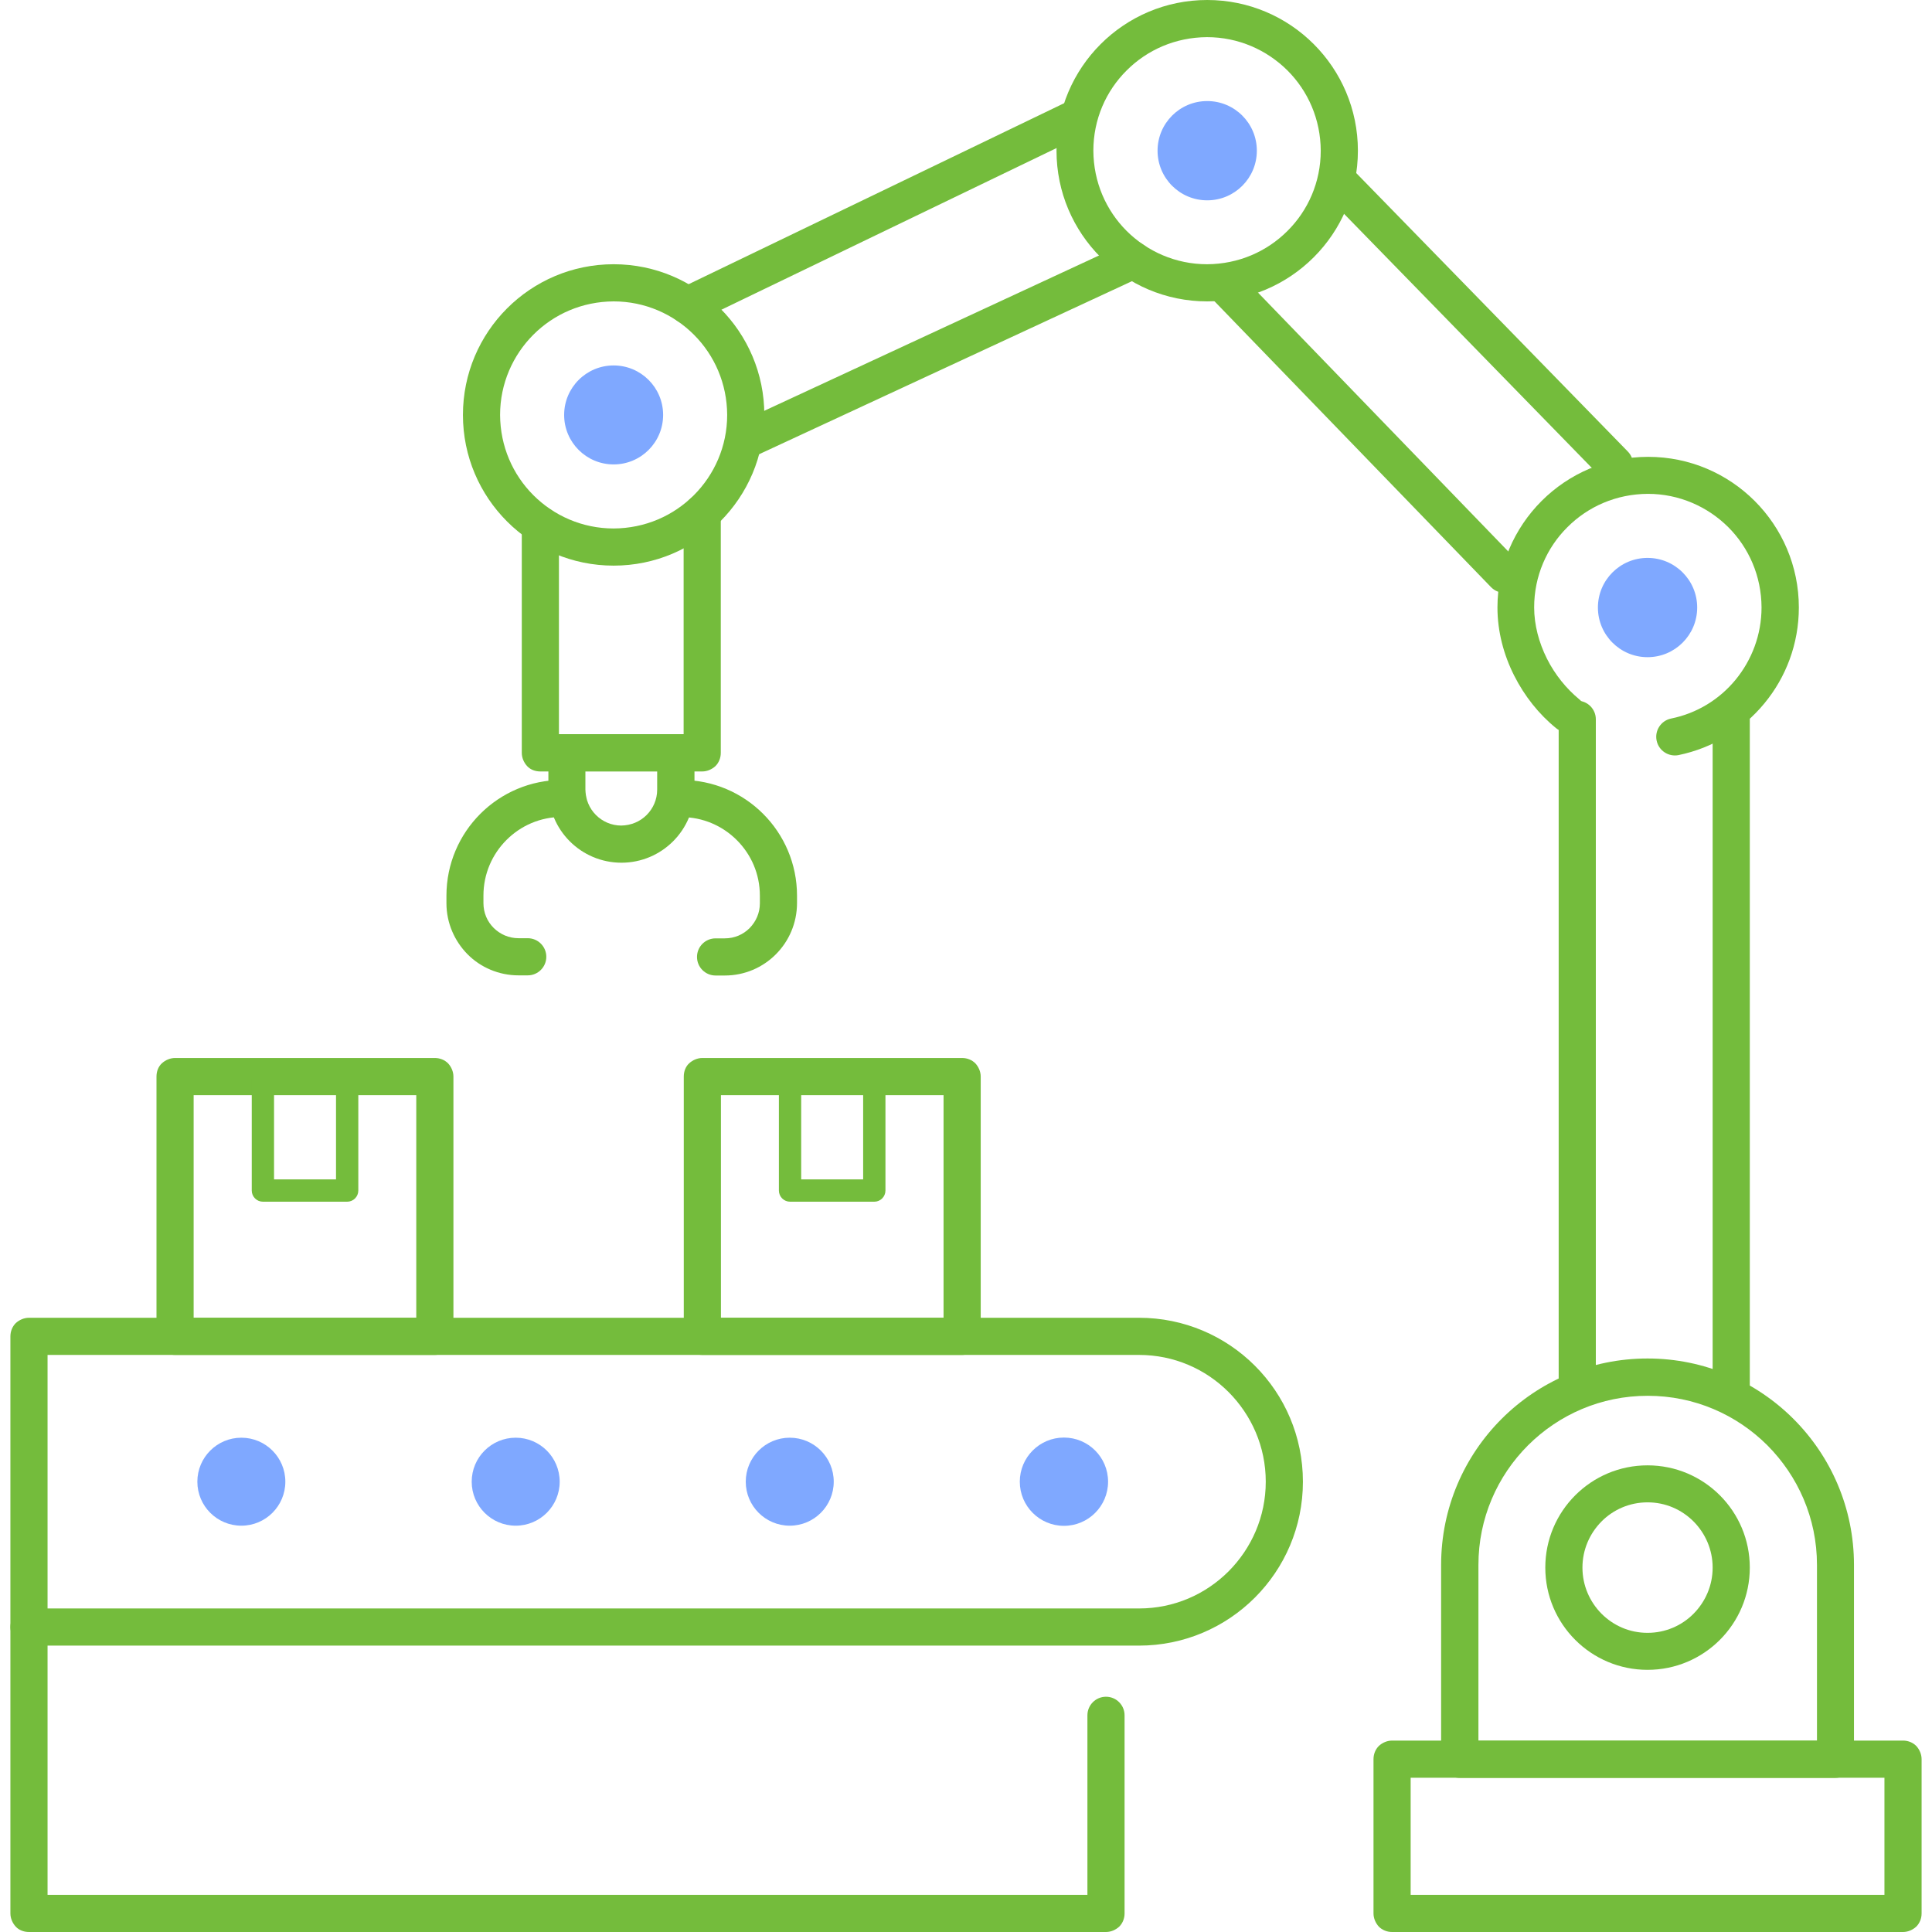 <?xml version="1.0" encoding="utf-8"?>
<!-- Generator: Adobe Illustrator 26.0.0, SVG Export Plug-In . SVG Version: 6.00 Build 0)  -->
<svg version="1.1" id="Layer_1" xmlns="http://www.w3.org/2000/svg" xmlns:xlink="http://www.w3.org/1999/xlink" x="0px" y="0px"
	 viewBox="0 0 130 130" style="enable-background:new 0 0 130 130;" xml:space="preserve">
<style type="text/css">
	.st0{fill:#7FA8FF;}
	.st1{fill:#74BC3C;}
</style>
<g>
	<path class="st0" d="M-515.26-152.06h-74.7c-0.69,0-1.25,0.56-1.25,1.25s0.56,1.25,1.25,1.25h74.7c0.69,0,1.25-0.56,1.25-1.25
		S-514.57-152.06-515.26-152.06"/>
	<path class="st0" d="M-515.26-142.6h-40.41c-0.66,0-1.27,0.48-1.33,1.14c-0.07,0.74,0.52,1.36,1.24,1.36h40.42
		c0.66,0,1.25-0.47,1.32-1.12C-513.93-141.97-514.52-142.6-515.26-142.6"/>
	<circle class="st0" cx="-495.17" cy="-100.42" r="2.71"/>
	<g>
		<path class="st1" d="M-581.71-101.67h-15.79v-68.36h80.99v68.36h-42.64c-0.69,0-1.25,0.56-1.25,1.25s0.56,1.25,1.25,1.25h43.89
			c0.33,0,0.65-0.13,0.89-0.37c0.23-0.24,0.36-0.55,0.36-0.88v-70.86c0-0.33-0.14-0.65-0.36-0.88c-0.23-0.24-0.55-0.37-0.89-0.37
			h-83.49c-0.33,0-0.65,0.14-0.89,0.37s-0.36,0.55-0.36,0.88v70.86c0,0.33,0.14,0.65,0.36,0.88s0.55,0.37,0.89,0.37h17.04
			c0.69,0,1.25-0.56,1.25-1.25S-581.02-101.67-581.71-101.67L-581.71-101.67z"/>
		<path class="st1" d="M-552.6-108.2h36.52c0.69,0,1.25-0.56,1.25-1.25s-0.56-1.25-1.25-1.25h-36.52c-0.69,0-1.25,0.56-1.25,1.25
			S-553.29-108.2-552.6-108.2"/>
		<path class="st1" d="M-598.75-108.2h10.38c0.69,0,1.25-0.56,1.25-1.25s-0.56-1.25-1.25-1.25h-10.38c-0.69,0-1.25,0.56-1.25,1.25
			S-599.44-108.2-598.75-108.2"/>
		<path class="st1" d="M-589.05-179.05h26.18c0.69,0,1.25-0.56,1.25-1.25s-0.56-1.25-1.25-1.25h-26.18c-0.69,0-1.25,0.56-1.25,1.25
			S-589.73-179.05-589.05-179.05"/>
		<path class="st1" d="M-596.04-181.55h-2.71c-0.69,0-1.25,0.56-1.25,1.25s0.56,1.25,1.25,1.25h2.71c0.69,0,1.25-0.56,1.25-1.25
			S-595.35-181.55-596.04-181.55"/>
		<path class="st1" d="M-506.46-101.67h-8.8c-0.69,0-1.25,0.56-1.25,1.25s0.56,1.25,1.25,1.25h8.8c0.69,0,1.25-0.56,1.25-1.25
			S-505.77-101.67-506.46-101.67"/>
		<path class="st1" d="M-515.26-154.38h22.43l20.33,30.13v22.59h-11.16c-0.69,0-1.25,0.56-1.25,1.25s0.56,1.25,1.25,1.25h12.41
			c0.33,0,0.65-0.13,0.89-0.37c0.23-0.24,0.36-0.55,0.36-0.88v-24.22c0-0.25-0.08-0.49-0.22-0.7l-20.91-30.99
			c-0.23-0.35-0.62-0.55-1.03-0.55h-23.09c-0.69,0-1.25,0.56-1.25,1.25C-516.51-154.94-515.95-154.38-515.26-154.38L-515.26-154.38z
			"/>
		<path class="st1" d="M-486.4-148.34h-20.06c-0.33,0-0.65,0.13-0.89,0.36s-0.36,0.55-0.36,0.89v20.19c0,0.33,0.14,0.65,0.36,0.88
			s0.55,0.37,0.89,0.37h32.65c0.69,0,1.25-0.56,1.25-1.25s-0.56-1.25-1.25-1.25h-31.4v-17.69h18.81c0.69,0,1.25-0.56,1.25-1.25
			S-485.71-148.34-486.4-148.34L-486.4-148.34z"/>
		<path class="st1" d="M-471.25-110.7h-6.99c-0.69,0-1.25,0.56-1.25,1.25s0.56,1.25,1.25,1.25h6.99c0.69,0,1.25-0.56,1.25-1.25
			C-470-110.14-470.56-110.7-471.25-110.7"/>
		<path class="st1" d="M-484.45-100.42h-1.25c0,2.62-1.06,4.98-2.78,6.69s-4.08,2.77-6.7,2.77s-4.98-1.06-6.7-2.77
			s-2.78-4.07-2.78-6.7c0-2.62,1.06-4.98,2.78-6.7c1.72-1.71,4.08-2.77,6.7-2.77s4.98,1.06,6.7,2.77s2.78,4.07,2.78,6.7
			L-484.45-100.42l1.25,0c0-6.61-5.36-11.97-11.97-11.97s-11.97,5.36-11.97,11.97c0,6.61,5.36,11.97,11.97,11.97
			s11.97-5.36,11.97-11.97L-484.45-100.42L-484.45-100.42z"/>
		<path class="st1" d="M-559.77-100.42h-1.25c0,2.62-1.06,4.98-2.78,6.69c-1.71,1.71-4.07,2.77-6.69,2.77s-4.98-1.06-6.7-2.77
			c-1.71-1.71-2.77-4.07-2.77-6.7c0-2.62,1.06-4.98,2.77-6.7c1.72-1.71,4.08-2.77,6.7-2.77s4.98,1.06,6.69,2.77
			c1.72,1.71,2.78,4.07,2.78,6.7L-559.77-100.42l1.25,0c0-6.61-5.36-11.97-11.97-11.97s-11.97,5.36-11.97,11.97
			c0,6.61,5.36,11.97,11.97,11.97c6.61,0,11.97-5.36,11.97-11.97L-559.77-100.42L-559.77-100.42z"/>
	</g>
	<circle class="st0" cx="-570.48" cy="-100.42" r="2.71"/>
</g>
<g>
	<g>
		<path class="st1" d="M-492.25-386.37c-0.7,0-1.26,0.57-1.26,1.26v6.83h-6.83c-0.7,0-1.26,0.57-1.26,1.26s0.57,1.26,1.26,1.26h6.83
			v6.83c0,0.7,0.57,1.26,1.26,1.26s1.26-0.57,1.26-1.26v-6.83h6.83c0.7,0,1.26-0.57,1.26-1.26s-0.57-1.26-1.26-1.26h-6.83v-6.83
			C-490.98-385.8-491.55-386.37-492.25-386.37z"/>
		<path class="st1" d="M-479.39-358.86c5.68-4.03,9.39-10.65,9.39-18.15c0-12.29-9.96-22.25-22.25-22.25
			c-5.07,0-9.77,1.7-13.51,4.57c-0.56,0.42-0.66,1.22-0.24,1.77c0.42,0.56,1.22,0.66,1.77,0.24c3.32-2.54,7.47-4.05,11.97-4.05
			c5.45,0,10.37,2.21,13.94,5.78c3.57,3.57,5.78,8.49,5.78,13.94c0,5.45-2.21,10.37-5.78,13.94c-3.57,3.57-8.49,5.78-13.94,5.78
			c-5.45,0-10.37-2.21-13.94-5.78c-3.57-3.57-5.78-8.49-5.78-13.94c0-2.88,0.62-5.61,1.72-8.08c0.29-0.64,0-1.39-0.63-1.67
			c-0.64-0.29-1.39,0-1.67,0.63c-1.25,2.78-1.95,5.87-1.95,9.12c0,0.29,0.01,0.57,0.02,0.85c-5.14,1.73-9.36,4.67-12.3,7.18
			c-1.65,1.41-2.9,2.68-3.69,3.54c-1.15-1.25-3.28-3.37-6.19-5.51c-2.25-1.65-4.97-3.31-8.07-4.56c-3.11-1.25-6.6-2.09-10.37-2.09
			c-0.71,0-1.42,0.03-2.15,0.09c-3.84,0.33-7.22,1.36-10.14,2.84c-2.92,1.48-5.4,3.42-7.46,5.55c-0.49,0.5-0.47,1.3,0.03,1.79
			c0.5,0.49,1.31,0.47,1.79-0.03c1.89-1.96,4.14-3.71,6.78-5.05c2.65-1.34,5.69-2.27,9.21-2.57c0.65-0.06,1.29-0.08,1.93-0.08
			c3.39,0,6.57,0.76,9.43,1.91c4.29,1.73,7.87,4.35,10.36,6.54c1.24,1.09,2.22,2.08,2.88,2.79c0.33,0.35,0.58,0.64,0.74,0.83
			c0.08,0.1,0.15,0.17,0.18,0.22l0.05,0.05l0.01,0.01l0,0c0.24,0.3,0.6,0.48,0.99,0.48c0.38,0,0.74-0.17,0.99-0.47l0,0
			c0.02-0.02,1.62-2.01,4.41-4.38c2.67-2.26,6.41-4.85,10.85-6.44c1.66,10.64,10.87,18.79,21.98,18.79c3.87,0,7.52-0.99,10.69-2.73
			c1.01,2.38,1.6,4.54,1.85,6.02c0.46,2.72,0.66,5.19,0.66,7.45c0,3.59-0.52,6.64-1.41,9.33c-1.33,4.03-3.47,7.27-5.98,10.28
			c-2.51,3-5.39,5.75-8.1,8.76c-2.23,2.47-5.74,6.01-9.74,9.92c-3.92,3.82-8.31,8.01-12.46,11.92c-1.68,0.32-3.19,0.61-4.39,0.82
			c-0.75,0.14-1.38,0.25-1.85,0.33c-0.24,0.04-0.43,0.07-0.58,0.09c-0.15,0.02-0.25,0.04-0.26,0.04c-0.05,0.01-0.1,0.01-0.17,0.01
			c-0.32,0-0.86-0.05-1.58-0.16c-2.18-0.33-5.95-1.14-11.73-2.15c-2-0.35-3.56-0.69-4.75-1.03c-0.89-0.25-1.57-0.52-2.06-0.77
			c-0.37-0.19-0.64-0.37-0.82-0.55c-0.28-0.26-0.41-0.48-0.52-0.79c-0.11-0.31-0.16-0.74-0.16-1.32c0-0.57,0.13-1.02,0.32-1.41
			c0.29-0.58,0.79-1.02,1.33-1.33c0.27-0.15,0.54-0.26,0.78-0.33c0.24-0.07,0.46-0.1,0.57-0.1c0.09,0,0.28,0.01,0.54,0.05
			c0.45,0.05,1.1,0.15,1.93,0.28c2.48,0.37,6.56,0.93,12.43,1.03l0,0c0.08,0,0.16,0,0.24,0c1.28,0,2.41-0.18,3.37-0.53
			c1.45-0.51,2.55-1.43,3.22-2.54c0.67-1.11,0.93-2.36,0.93-3.57c0-1.36-0.32-2.7-0.82-3.88c-0.51-1.18-1.19-2.22-2.05-2.95
			c-0.84-0.7-1.97-1.29-3.36-1.86c-2.08-0.83-4.76-1.56-7.77-2.08c-3.01-0.53-6.34-0.85-9.73-0.85c-0.91,0-1.82,0.03-2.73,0.07
			c-2.51,0.14-5.9,0.61-9.62,1.24c-3.46,0.59-7.2,1.32-10.7,2.04c-3.08-3.11-6.74-6.57-9.66-11.09c-3.01-4.67-5.26-10.43-5.27-18.21
			c0-1.94,0.14-4,0.45-6.2c0.15-1.08,0.5-2.52,1.06-4.15c0.57-1.63,1.36-3.45,2.39-5.3c0.34-0.61,0.13-1.38-0.49-1.72
			c-0.61-0.34-1.38-0.13-1.72,0.49c-1.11,1.98-1.96,3.94-2.57,5.7c-0.61,1.77-1,3.35-1.18,4.63c-0.32,2.31-0.47,4.49-0.47,6.55
			c-0.01,8.28,2.44,14.6,5.68,19.58c2.74,4.23,6.02,7.52,8.83,10.33c-4.52,0.96-8.36,1.84-10.24,2.28v-2c0-0.33-0.14-0.66-0.37-0.9
			c-0.23-0.24-0.56-0.37-0.9-0.37h-17.54c-0.33,0-0.66,0.14-0.9,0.37s-0.37,0.56-0.37,0.9v35.3c0,0.33,0.14,0.66,0.37,0.9
			c0.23,0.24,0.56,0.37,0.9,0.37h17.53c0.33,0,0.66-0.14,0.9-0.37c0.24-0.23,0.37-0.56,0.37-0.9v-2.11c6.58,1.93,15,4.6,22.99,6.84
			c4.27,1.2,8.42,2.28,12.12,3.07c3.7,0.78,6.95,1.27,9.48,1.28c0.85,0,1.62-0.06,2.33-0.19c0.8-0.15,1.84-0.41,3.07-0.75
			c4.31-1.2,11.08-3.44,17.64-5.63c3.28-1.09,6.5-2.16,9.32-3.09c2.82-0.92,5.25-1.68,6.9-2.13c3.42-0.95,6.26-2.19,8.32-3.72
			c1.03-0.77,1.87-1.61,2.47-2.56c0.6-0.95,0.95-2.01,0.95-3.12c0-0.74-0.16-1.48-0.46-2.21c-0.32-0.76-0.7-1.43-1.15-1.99
			c-0.68-0.84-1.53-1.45-2.45-1.8c-0.93-0.36-1.9-0.48-2.9-0.48c-1.34,0-2.73,0.22-4.21,0.48c-1.11,0.2-3.34,0.63-6.09,1.16
			c-3.13,0.61-6.93,1.35-10.51,2.04c3.26-3.09,6.57-6.26,9.6-9.22c4.02-3.93,7.55-7.48,9.85-10.04c3.5-3.89,7.51-7.51,10.68-12.12
			c1.59-2.31,2.96-4.87,3.93-7.82c0.97-2.95,1.53-6.28,1.53-10.12c0-2.41-0.22-5.02-0.7-7.87
			C-477.52-353.69-478.21-356.15-479.39-358.86z M-597.47-313.85h15v32.77h-15V-313.85z M-495.06-295.43
			c1.44-0.26,2.72-0.45,3.77-0.44c0.53,0,1,0.05,1.41,0.14c0.62,0.14,1.1,0.37,1.54,0.75c0.44,0.38,0.85,0.95,1.22,1.83
			c0.18,0.44,0.26,0.84,0.26,1.23c0,0.58-0.17,1.14-0.56,1.76c-0.58,0.92-1.68,1.91-3.27,2.81c-1.59,0.9-3.64,1.72-6.05,2.38
			c-1.98,0.55-4.89,1.47-8.26,2.57c-5.04,1.65-11.09,3.7-16.43,5.43c-2.67,0.87-5.16,1.66-7.25,2.28c-2.08,0.62-3.79,1.08-4.81,1.27
			c-0.5,0.09-1.13,0.15-1.86,0.14c-2.22,0.01-5.35-0.46-8.96-1.22c-5.42-1.15-11.94-2.97-18.37-4.88
			c-6.18-1.83-12.27-3.73-17.26-5.18v-25.95c1.93-0.45,7.81-1.81,14.34-3.15c3.54-0.72,7.26-1.44,10.66-2.01
			c3.39-0.57,6.47-0.98,8.65-1.1c0.86-0.05,1.73-0.07,2.59-0.07c4.29,0,8.55,0.55,12.03,1.37c1.74,0.41,3.28,0.89,4.52,1.38
			c1.24,0.49,2.18,1.02,2.67,1.44c0.46,0.37,0.99,1.12,1.36,2.01c0.38,0.9,0.62,1.93,0.62,2.89c0,0.57-0.08,1.11-0.25,1.59
			c-0.26,0.72-0.67,1.29-1.38,1.74c-0.71,0.45-1.78,0.77-3.36,0.78c-0.07,0-0.13,0-0.2,0l0,0c-4.37-0.08-7.69-0.4-10.1-0.72
			c-1.2-0.16-2.19-0.31-2.96-0.42c-0.39-0.06-0.73-0.11-1.04-0.14c-0.3-0.04-0.57-0.06-0.83-0.06c-0.55,0-1.12,0.12-1.71,0.34
			c-0.88,0.33-1.81,0.9-2.55,1.79c-0.37,0.45-0.69,0.97-0.92,1.57c-0.23,0.6-0.35,1.27-0.35,1.99c0,0.85,0.08,1.68,0.43,2.49
			c0.26,0.6,0.67,1.16,1.21,1.61c0.81,0.68,1.87,1.17,3.28,1.61c1.41,0.44,3.19,0.82,5.49,1.23c3.83,0.67,6.76,1.25,8.98,1.67
			c1.11,0.21,2.03,0.37,2.81,0.49c0.78,0.12,1.41,0.19,1.96,0.19c0.12,0,0.23-0.01,0.35-0.01l0,0c0.18-0.02,0.36-0.04,0.64-0.08
			c0.99-0.15,2.94-0.52,5.42-0.99c3.71-0.7,8.58-1.65,12.9-2.49S-496.58-295.16-495.06-295.43z"/>
	</g>
	<path class="st0" d="M-563.52-333.69h12.25c0.42,0,0.82-0.22,1.06-0.57l4.12-6.31l4.67,7.05c0.24,0.36,0.64,0.57,1.07,0.57
		c0.43-0.01,0.83-0.23,1.06-0.6l8-12.94l10.97,18.54c0.22,0.38,0.63,0.62,1.07,0.62c0.44,0.01,0.85-0.22,1.09-0.59l6.6-10.54h14.36
		c0.7,0,1.26-0.57,1.26-1.26s-0.57-1.26-1.26-1.26h-15.06c-0.44,0-0.84,0.22-1.07,0.59l-5.87,9.37l-10.97-18.56
		c-0.23-0.38-0.63-0.62-1.08-0.62s-0.85,0.22-1.09,0.6l-8.06,13.05l-4.64-7.01c-0.24-0.35-0.63-0.57-1.06-0.57
		c-0.42,0-0.82,0.22-1.06,0.57l-4.8,7.35h-11.57c-0.7,0-1.26,0.57-1.26,1.26C-564.78-334.25-564.22-333.69-563.52-333.69
		L-563.52-333.69z"/>
</g>
<g>
	<g>
		<ellipse class="st0" cx="-369.53" cy="-366.75" rx="2.64" ry="2.59"/>
		<path class="st0" d="M-357.28-328.18v21.6c0,0.69,0.56,1.25,1.25,1.25c0.69,0,1.25-0.56,1.25-1.25v-21.6
			c0-0.69-0.56-1.25-1.25-1.25C-356.72-329.43-357.28-328.87-357.28-328.18"/>
		<path class="st0" d="M-345.04-318.63h-21.98c-0.69,0-1.25,0.56-1.25,1.25c0,0.69,0.56,1.25,1.25,1.25h21.98
			c0.69,0,1.25-0.56,1.25-1.25C-343.79-318.07-344.35-318.63-345.04-318.63"/>
		<path class="st0" d="M-331.99-367.99h-26.9c-0.69,0-1.25,0.56-1.25,1.25s0.56,1.25,1.25,1.25h26.9c0.69,0,1.25-0.56,1.25-1.25
			C-330.74-367.44-331.3-367.99-331.99-367.99"/>
	</g>
	<g>
		<path class="st1" d="M-332.08-377.01v-1.25h-47.91c-1.04,0-1.96-0.42-2.64-1.09s-1.09-1.61-1.09-2.64v-11.76
			c0-1.04,0.41-1.96,1.09-2.64c0.68-0.68,1.61-1.09,2.64-1.09h47.91c1.04,0,1.96,0.41,2.64,1.09c0.68,0.68,1.09,1.61,1.09,2.64V-382
			c0,1.04-0.41,1.96-1.09,2.64c-0.68,0.68-1.61,1.09-2.64,1.09V-377.01v1.25c3.44,0,6.24-2.79,6.24-6.24v-11.76
			c0-3.44-2.79-6.24-6.24-6.24l0,0h-47.91c-3.44,0-6.24,2.79-6.24,6.24V-382c0,3.44,2.79,6.24,6.24,6.24h47.91V-377.01z"/>
		<path class="st1" d="M-315.13-314.63v-28.53c0-1.36-0.42-2.68-1.21-3.79l-14.39-20.19v-9.86c0-0.33-0.14-0.65-0.36-0.88
			c-0.23-0.23-0.55-0.36-0.88-0.36h-24.05h-24.05c-0.33,0-0.65,0.13-0.88,0.36c-0.23,0.23-0.36,0.55-0.36,0.88v9.86l-14.39,20.19
			c-0.79,1.11-1.21,2.43-1.21,3.79v53.19c0,3.02,1.25,5.76,3.25,7.73c2,1.97,4.78,3.19,7.83,3.19h29.82h14.91
			c0.69,0,1.25-0.56,1.25-1.25s-0.56-1.25-1.25-1.25h-14.91h-29.82c-2.38,0-4.53-0.94-6.08-2.47s-2.51-3.62-2.51-5.95v-53.18
			c0-0.84,0.26-1.65,0.75-2.34l14.62-20.51c0.15-0.21,0.23-0.46,0.23-0.72v-9.02h22.8h22.8v9.01c0,0.26,0.08,0.51,0.23,0.72
			l14.62,20.51c0.49,0.69,0.75,1.51,0.75,2.34v28.53c0,0.69,0.56,1.25,1.25,1.25C-315.68-313.38-315.13-313.94-315.13-314.63
			L-315.13-314.63z"/>
		<path class="st1" d="M-395.69-338.41h79.32c0.69,0,1.25-0.56,1.25-1.25s-0.56-1.25-1.25-1.25h-79.32c-0.69,0-1.25,0.56-1.25,1.25
			C-396.94-338.97-396.38-338.41-395.69-338.41"/>
		<path class="st1" d="M-395.69-295.07h54.97c0.69,0,1.25-0.56,1.25-1.25s-0.56-1.25-1.25-1.25h-54.97c-0.69,0-1.25,0.56-1.25,1.25
			S-396.38-295.07-395.69-295.07"/>
		<path class="st1" d="M-282.85-293.15l-0.64-1.07l-32.4,19.35c-2.68,1.6-5.65,2.36-8.58,2.37c-2.79,0-5.56-0.69-8-2.02
			c-2.45-1.32-4.58-3.27-6.14-5.78l-0.01-0.01l0,0l0.01,0.01c-1.63-2.63-2.4-5.53-2.4-8.4c0-5.47,2.81-10.81,7.93-13.87l16.27-9.72
			l16.12-9.63c2.68-1.6,5.65-2.37,8.58-2.37c2.79,0,5.56,0.69,8,2.02c2.45,1.32,4.58,3.27,6.14,5.78l0.07,0.09l0,0l1-0.75
			l-1.06,0.65c1.63,2.63,2.4,5.53,2.4,8.4c0,5.47-2.81,10.81-7.93,13.87L-282.85-293.15l0.64,1.07c5.88-3.51,9.15-9.69,9.15-16.01
			c0-3.31-0.9-6.68-2.77-9.71l-0.07-0.09l0,0l-1,0.75l1.06-0.65c-1.79-2.89-4.26-5.14-7.07-6.67c-2.81-1.52-5.98-2.32-9.19-2.32
			c-3.36,0-6.77,0.88-9.86,2.72l-16.12,9.63l-16.27,9.72c-5.88,3.51-9.15,9.69-9.15,16.01c0,3.31,0.9,6.68,2.77,9.71l0.01,0.01l0,0
			l-0.01-0.01c1.79,2.89,4.26,5.14,7.07,6.67c2.81,1.52,5.98,2.32,9.19,2.32c3.36,0,6.77-0.88,9.86-2.72l32.4-19.35L-282.85-293.15z
			"/>
		<path class="st1" d="M-317.74-312.84l17.97,30.15c0.35,0.59,1.12,0.78,1.71,0.43c0.59-0.36,0.78-1.12,0.43-1.71l-17.97-30.15
			c-0.35-0.59-1.12-0.78-1.71-0.43C-317.9-314.19-318.09-313.43-317.74-312.84"/>
	</g>
</g>
<g>
	<path class="st1" d="M-291.32-138.93v46.09h-87.36v-46.09c0-0.66-0.53-1.19-1.19-1.19c-0.66,0-1.19,0.53-1.19,1.19v47.28
		c0,0.31,0.13,0.62,0.35,0.84c0.22,0.22,0.53,0.35,0.84,0.35h89.74c0.31,0,0.62-0.13,0.84-0.35c0.22-0.22,0.35-0.53,0.35-0.84
		v-47.28c0-0.66-0.53-1.19-1.19-1.19S-291.32-139.58-291.32-138.93L-291.32-138.93z"/>
	<path class="st1" d="M-378.68-178.98v-5.32h87.36v5.5c0,0.66,0.53,1.19,1.19,1.19s1.19-0.53,1.19-1.19v-6.69
		c0-0.31-0.13-0.62-0.35-0.84c-0.22-0.22-0.53-0.35-0.84-0.35h-89.74c-0.31,0-0.62,0.13-0.84,0.35c-0.22,0.22-0.35,0.53-0.35,0.84
		v6.51c0,0.66,0.53,1.19,1.19,1.19C-379.21-177.79-378.68-178.32-378.68-178.98L-378.68-178.98z"/>
	<path class="st1" d="M-284.33-84.51v-1.19h-100.15v-4.76h98.96v5.95H-284.33v-1.19V-84.51h1.19v-7.14c0-0.31-0.13-0.62-0.35-0.84
		c-0.22-0.22-0.53-0.35-0.84-0.35h-101.33c-0.31,0-0.62,0.13-0.84,0.35c-0.22,0.22-0.35,0.53-0.35,0.84v7.14
		c0,0.31,0.13,0.62,0.35,0.84c0.22,0.22,0.53,0.35,0.84,0.35h101.33c0.31,0,0.62-0.13,0.84-0.35c0.22-0.22,0.35-0.53,0.35-0.84
		H-284.33z"/>
	<path class="st1" d="M-378.8-177.08h88.04c0.66,0,1.19-0.53,1.19-1.19c0-0.66-0.53-1.19-1.19-1.19h-88.04
		c-0.66,0-1.19,0.53-1.19,1.19C-379.99-177.61-379.45-177.08-378.8-177.08"/>
	<path class="st1" d="M-344.84-178.35l-1.61,23.25c-0.31,4.47-4.03,7.94-8.5,7.94h-0.89c-2.4,0-4.52-0.97-6.06-2.53
		c-1.54-1.55-2.47-3.68-2.47-5.98c0-0.5,0.04-1.02,0.14-1.54l3.64-20.14c0.12-0.65-0.31-1.26-0.96-1.38
		c-0.65-0.12-1.26,0.31-1.38,0.96l-4.26,23.59c-0.73,4.06-4.26,7.01-8.39,7.01l0,0c-2.42,0-4.54-0.98-6.08-2.54
		c-1.53-1.56-2.46-3.69-2.46-5.97c0-0.69,0.09-1.4,0.27-2.12l5.13-20.18c0.16-0.64-0.22-1.28-0.86-1.45
		c-0.64-0.16-1.28,0.22-1.45,0.86l-5.13,20.18c-0.23,0.91-0.34,1.82-0.34,2.7c0,2.92,1.18,5.64,3.14,7.63
		c1.95,1.99,4.69,3.25,7.77,3.25l0,0c5.27,0,9.79-3.77,10.73-8.96l4.26-23.59c0.12-0.65-0.31-1.26-0.96-1.38
		c-0.65-0.12-1.26,0.31-1.38,0.96l-3.64,20.14c-0.12,0.66-0.18,1.31-0.18,1.96c0,2.95,1.2,5.67,3.16,7.65
		c1.95,1.98,4.7,3.24,7.75,3.23h0.89c5.73,0,10.48-4.44,10.88-10.15l1.61-23.25c0.05-0.66-0.45-1.22-1.1-1.27
		C-344.22-179.49-344.79-179-344.84-178.35L-344.84-178.35z"/>
	<path class="st1" d="M-327.43-178.18l1.61,23.25c0.39,5.71,5.15,10.15,10.88,10.15h0.89c3.06,0,5.79-1.25,7.75-3.23
		c1.96-1.98,3.16-4.7,3.16-7.65c0-0.65-0.06-1.3-0.18-1.96l-3.64-20.14c-0.12-0.65-0.74-1.07-1.38-0.96
		c-0.65,0.12-1.07,0.74-0.96,1.38l4.26,23.59c0.94,5.19,5.46,8.96,10.73,8.96l0,0c3.08,0,5.82-1.26,7.77-3.25
		c1.95-1.99,3.14-4.71,3.14-7.63c0-0.89-0.11-1.8-0.34-2.7l-5.13-20.18c-0.16-0.64-0.81-1.02-1.45-0.86
		c-0.64,0.16-1.02,0.81-0.86,1.45l5.13,20.18c0.18,0.72,0.27,1.43,0.27,2.12c0,2.28-0.93,4.41-2.46,5.97
		c-1.54,1.56-3.65,2.54-6.08,2.54l0,0c-4.12,0-7.66-2.95-8.39-7.01l-4.26-23.59c-0.12-0.65-0.74-1.07-1.38-0.96
		c-0.65,0.12-1.07,0.74-0.96,1.38l3.64,20.14c0.1,0.52,0.14,1.03,0.14,1.54c0,2.3-0.93,4.42-2.47,5.98
		c-1.54,1.55-3.66,2.53-6.06,2.53h-0.89c-4.48,0-8.2-3.47-8.5-7.94l-1.61-23.25c-0.05-0.66-0.61-1.15-1.27-1.1
		C-326.97-179.4-327.47-178.84-327.43-178.18L-327.43-178.18z"/>
	<path class="st1" d="M-344.88-177.71l-1.38,20.9c-0.02,0.25-0.02,0.51-0.02,0.76c0,3.09,1.25,5.91,3.29,7.95s4.86,3.32,8,3.32l0,0
		c3.12,0,5.96-1.27,7.99-3.31c2.03-2.04,3.29-4.87,3.29-7.96c0-0.17,0-0.34-0.01-0.52l-0.95-21.11c-0.03-0.66-0.58-1.16-1.24-1.13
		c-0.66,0.03-1.16,0.58-1.13,1.24l0.95,21.11c0,0.14,0.01,0.28,0.01,0.41c0,2.45-0.99,4.66-2.6,6.28c-1.61,1.62-3.83,2.61-6.31,2.61
		l0,0c-2.48,0-4.7-1-6.31-2.62c-1.61-1.62-2.6-3.84-2.6-6.27c0-0.2,0-0.4,0.02-0.6l1.38-20.9c0.04-0.66-0.45-1.22-1.11-1.26
		C-344.27-178.86-344.84-178.37-344.88-177.71L-344.88-177.71z"/>
	<path class="st0" d="M-330.45-110.56v-1.19h-36.99v-20.28h35.8v21.47H-330.45v-1.19V-110.56h1.19v-22.66
		c0-0.31-0.13-0.62-0.35-0.84c-0.22-0.22-0.53-0.35-0.84-0.35h-38.18c-0.31,0-0.62,0.13-0.84,0.35c-0.22,0.22-0.35,0.53-0.35,0.84
		v22.66c0,0.31,0.13,0.62,0.35,0.84c0.22,0.22,0.53,0.35,0.84,0.35h38.18c0.31,0,0.62-0.13,0.84-0.35c0.22-0.22,0.35-0.53,0.35-0.84
		H-330.45z"/>
	<path class="st1" d="M-299.05-91.65v-1.19h-20.04v-39.19h18.85v40.38H-299.05v-1.19V-91.65h1.19v-41.57c0-0.31-0.13-0.62-0.35-0.84
		c-0.22-0.22-0.53-0.35-0.84-0.35h-21.23c-0.31,0-0.62,0.13-0.84,0.35c-0.22,0.22-0.35,0.53-0.35,0.84v41.57
		c0,0.31,0.13,0.62,0.35,0.84c0.22,0.22,0.53,0.35,0.84,0.35h21.23c0.31,0,0.62-0.13,0.84-0.35c0.22-0.22,0.35-0.53,0.35-0.84
		H-299.05z"/>
</g>
<g>
	<g>
		<path class="st1" d="M29.26,89.92v-1.25H13.03V73.69h14.98v16.23H29.26v-1.25V89.92h1.25V72.44c0-0.33-0.14-0.65-0.36-0.89
			c-0.23-0.23-0.55-0.36-0.89-0.36H11.78c-0.33,0-0.65,0.14-0.89,0.36s-0.36,0.55-0.36,0.89v17.48c0,0.33,0.14,0.65,0.36,0.89
			c0.23,0.23,0.55,0.36,0.89,0.36h17.48c0.33,0,0.65-0.14,0.89-0.36c0.23-0.23,0.36-0.55,0.36-0.89H29.26z"/>
	</g>
	<g>
		<path class="st1" d="M58.83,80.11v-0.75h-4.92V73.3h4.17v6.81L58.83,80.11v-0.75V80.11h0.75v-7.56c0-0.2-0.08-0.39-0.22-0.53
			c-0.14-0.14-0.33-0.22-0.53-0.22h-5.67c-0.2,0-0.39,0.08-0.53,0.22c-0.14,0.14-0.22,0.33-0.22,0.53v7.56
			c0,0.2,0.08,0.39,0.22,0.53c0.14,0.14,0.33,0.22,0.53,0.22h5.67c0.2,0,0.39-0.08,0.53-0.22c0.14-0.14,0.22-0.33,0.22-0.53
			L58.83,80.11L58.83,80.11z"/>
		<path class="st1" d="M23.36,80.11v-0.75h-4.92V73.3h4.17v6.81L23.36,80.11v-0.75V80.11h0.75v-7.56c0-0.2-0.08-0.39-0.22-0.53
			c-0.14-0.14-0.33-0.22-0.53-0.22h-5.67c-0.2,0-0.39,0.08-0.53,0.22c-0.14,0.14-0.22,0.33-0.22,0.53v7.56
			c0,0.2,0.08,0.39,0.22,0.53c0.14,0.14,0.33,0.22,0.53,0.22h5.67c0.2,0,0.39-0.08,0.53-0.22c0.14-0.14,0.22-0.33,0.22-0.53
			L23.36,80.11L23.36,80.11z"/>
	</g>
	<circle class="st0" cx="16.24" cy="99.7" r="2.96"/>
	<circle class="st0" cx="34.7" cy="99.7" r="2.96"/>
	<circle class="st0" cx="53.14" cy="99.7" r="2.96"/>
	<circle class="st0" cx="71.59" cy="99.7" r="2.97"/>
	<circle class="st0" cx="110.86" cy="40.88" r="3.34"/>
	<circle class="st0" cx="81.23" cy="10.14" r="3.34"/>
	<circle class="st0" cx="41.29" cy="27.92" r="3.33"/>
	<g>
		<path class="st1" d="M76.64,109.48v-1.25H3.2V91.17h73.44c2.36,0,4.48,0.95,6.03,2.5c1.54,1.55,2.5,3.67,2.5,6.03l0,0
			c0,2.36-0.96,4.48-2.5,6.03c-1.55,1.55-3.67,2.5-6.03,2.5V109.48v1.25c6.09,0,11.03-4.94,11.03-11.03l0,0
			c0-6.1-4.94-11.03-11.03-11.03H1.95c-0.33,0-0.65,0.14-0.89,0.36c-0.23,0.23-0.36,0.55-0.36,0.89v19.56
			c0,0.33,0.14,0.65,0.36,0.89c0.23,0.23,0.55,0.36,0.89,0.36h74.69V109.48z"/>
		<path class="st1" d="M0.7,109.48v19.27c0,0.33,0.14,0.65,0.36,0.89S1.61,130,1.95,130h72.47c0.33,0,0.65-0.14,0.89-0.36
			c0.23-0.23,0.36-0.55,0.36-0.89v-13.33c0-0.69-0.56-1.25-1.25-1.25s-1.25,0.56-1.25,1.25v12.08H3.2v-18.02
			c0-0.69-0.56-1.25-1.25-1.25S0.7,108.8,0.7,109.48L0.7,109.48z"/>
		<path class="st1" d="M64.74,89.92v-1.25H48.51V73.69h14.98v16.23H64.74v-1.25V89.92h1.25V72.44c0-0.33-0.14-0.65-0.36-0.89
			c-0.23-0.23-0.55-0.36-0.89-0.36H47.26c-0.33,0-0.65,0.14-0.89,0.36s-0.36,0.55-0.36,0.89v17.48c0,0.33,0.14,0.65,0.36,0.89
			c0.23,0.23,0.55,0.36,0.89,0.36h17.48c0.33,0,0.65-0.14,0.89-0.36c0.23-0.23,0.36-0.55,0.36-0.89H64.74z"/>
		<path class="st1" d="M128.05,128.75v-1.25H94.92v-7.88h31.88v9.12H128.05v-1.25V128.75h1.25v-10.38c0-0.33-0.14-0.65-0.36-0.89
			c-0.23-0.23-0.55-0.36-0.89-0.36H93.67c-0.33,0-0.65,0.14-0.89,0.36c-0.23,0.23-0.36,0.55-0.36,0.89v10.38
			c0,0.33,0.14,0.65,0.36,0.89c0.23,0.23,0.55,0.36,0.89,0.36h34.38c0.33,0,0.65-0.14,0.89-0.36c0.23-0.23,0.36-0.55,0.36-0.89
			H128.05z"/>
		<path class="st1" d="M123.5,118.38v-1.25H99.48V105.3c0-3.14,1.27-5.98,3.34-8.05c2.07-2.06,4.9-3.33,8.05-3.33l0,0
			c3.15,0,5.98,1.27,8.05,3.33c2.06,2.07,3.34,4.9,3.34,8.05v13.08L123.5,118.38v-1.25V118.38h1.25V105.3
			c0-7.67-6.22-13.89-13.89-13.89l0,0c-7.67,0-13.89,6.21-13.89,13.89v13.08c0,0.33,0.14,0.65,0.36,0.89
			c0.23,0.23,0.55,0.36,0.89,0.36h25.27c0.33,0,0.65-0.14,0.89-0.36c0.23-0.23,0.36-0.55,0.36-0.89L123.5,118.38L123.5,118.38z"/>
		<path class="st1" d="M116.49,105.48h-1.25c0,1.21-0.49,2.3-1.28,3.1c-0.79,0.8-1.89,1.29-3.1,1.29c-1.22,0-2.3-0.49-3.1-1.29
			c-0.79-0.8-1.28-1.89-1.28-3.1c0-1.21,0.49-2.3,1.28-3.1c0.79-0.8,1.89-1.29,3.1-1.29c1.22,0,2.3,0.49,3.1,1.29
			c0.79,0.8,1.28,1.89,1.28,3.1H116.49h1.25c0-3.8-3.08-6.88-6.88-6.88s-6.88,3.08-6.88,6.88c0,3.8,3.08,6.88,6.88,6.88
			s6.88-3.08,6.88-6.88H116.49z"/>
		<path class="st1" d="M106.26,47.05c-0.85-0.7-1.63-1.65-2.17-2.73c-0.54-1.08-0.86-2.27-0.86-3.45c0-2.11,0.85-4.02,2.24-5.4
			c1.39-1.39,3.29-2.23,5.41-2.24c2.11,0,4.02,0.86,5.41,2.24c1.39,1.39,2.23,3.29,2.24,5.4c0,1.85-0.66,3.54-1.74,4.86
			c-1.09,1.33-2.61,2.27-4.35,2.62c-0.67,0.14-1.11,0.8-0.97,1.48s0.8,1.11,1.47,0.98c2.32-0.48,4.34-1.73,5.78-3.48
			c1.45-1.75,2.32-4.01,2.32-6.45c0-5.6-4.54-10.14-10.14-10.14c-5.6,0-10.14,4.54-10.14,10.14c0,1.61,0.42,3.18,1.12,4.57
			s1.67,2.61,2.83,3.55c0.53,0.43,1.33,0.36,1.76-0.18C106.87,48.27,106.79,47.48,106.26,47.05L106.26,47.05z"/>
		<path class="st1" d="M90.12,10.14h-1.25c0,2.11-0.85,4.02-2.24,5.4c-1.39,1.39-3.29,2.23-5.41,2.24c-2.11,0-4.02-0.86-5.41-2.24
			c-1.39-1.39-2.23-3.29-2.24-5.4c0-2.11,0.85-4.02,2.24-5.4c1.39-1.39,3.29-2.23,5.41-2.24c2.11,0,4.02,0.86,5.41,2.24
			c1.39,1.39,2.23,3.29,2.24,5.4H90.12h1.25C91.37,4.54,86.83,0,81.23,0c-5.6,0-10.14,4.54-10.14,10.14s4.54,10.14,10.14,10.14
			c5.6,0,10.14-4.54,10.14-10.14H90.12z"/>
		<path class="st1" d="M50.18,27.92h-1.25c0,2.11-0.86,4.02-2.24,5.4c-1.39,1.39-3.29,2.23-5.4,2.24c-2.11,0-4.02-0.86-5.4-2.24
			c-1.39-1.39-2.23-3.29-2.24-5.4c0-2.11,0.86-4.02,2.24-5.4c1.39-1.39,3.29-2.23,5.4-2.24c2.11,0,4.02,0.86,5.4,2.24
			c1.39,1.39,2.23,3.29,2.24,5.4H50.18h1.25c0-5.6-4.54-10.14-10.14-10.14s-10.14,4.54-10.14,10.14s4.54,10.14,10.14,10.14
			s10.14-4.54,10.14-10.14H50.18z"/>
		<path class="st1" d="M35.11,35.33v15.33c0,0.33,0.14,0.65,0.36,0.89s0.55,0.36,0.89,0.36h10.89c0.33,0,0.65-0.14,0.89-0.36
			c0.23-0.23,0.36-0.55,0.36-0.89V34.52c0-0.69-0.56-1.25-1.25-1.25s-1.25,0.56-1.25,1.25V49.4h-8.39V35.33
			c0-0.69-0.56-1.25-1.25-1.25S35.11,34.64,35.11,35.33L35.11,35.33z"/>
		<path class="st1" d="M50.7,30.74l26.07-12.1c0.62-0.29,0.9-1.04,0.61-1.66c-0.29-0.62-1.03-0.9-1.66-0.61l-26.08,12.1
			c-0.62,0.29-0.9,1.04-0.61,1.66C49.33,30.77,50.08,31.04,50.7,30.74"/>
		<path class="st1" d="M46.8,21.68L72.88,9.1c0.62-0.3,0.89-1.05,0.59-1.67s-1.04-0.89-1.67-0.58L45.72,19.42
			c-0.62,0.3-0.89,1.05-0.58,1.67C45.43,21.71,46.18,21.98,46.8,21.68"/>
		<path class="st1" d="M81.36,19.9l18.97,19.61c0.48,0.49,1.27,0.51,1.77,0.03c0.49-0.48,0.51-1.27,0.03-1.77L83.17,18.16
			c-0.48-0.49-1.27-0.51-1.77-0.03C80.9,18.61,80.89,19.4,81.36,19.9"/>
		<path class="st1" d="M89.22,13.14l18.52,18.99c0.48,0.49,1.28,0.51,1.77,0.02c0.49-0.48,0.51-1.27,0.02-1.77L91.02,11.4
			c-0.48-0.49-1.28-0.51-1.77-0.02C88.75,11.86,88.74,12.65,89.22,13.14"/>
		<path class="st1" d="M107.38,93.18V48.4c0-0.69-0.56-1.25-1.25-1.25s-1.25,0.56-1.25,1.25v44.79c0,0.69,0.56,1.25,1.25,1.25
			S107.38,93.88,107.38,93.18"/>
		<path class="st1" d="M115.24,48.4v44.79c0,0.69,0.56,1.25,1.25,1.25s1.25-0.56,1.25-1.25V48.4c0-0.69-0.56-1.25-1.25-1.25
			S115.24,47.7,115.24,48.4"/>
		<path class="st1" d="M41.81,56.8v-1.25l0,0c-0.67,0-1.27-0.27-1.71-0.71s-0.7-1.04-0.71-1.71V51.9h4.83v1.23
			c0,0.67-0.27,1.27-0.71,1.71s-1.04,0.7-1.71,0.71L41.81,56.8l0,1.25c1.36,0,2.59-0.55,3.48-1.44c0.89-0.89,1.44-2.12,1.44-3.48
			v-2.48c0-0.33-0.14-0.65-0.36-0.89c-0.23-0.23-0.55-0.36-0.89-0.36h-7.33c-0.33,0-0.65,0.14-0.89,0.36
			c-0.23,0.23-0.36,0.55-0.36,0.89v2.48c0,1.36,0.55,2.59,1.44,3.48c0.89,0.89,2.12,1.44,3.48,1.44l0,0L41.81,56.8L41.81,56.8z"/>
		<path class="st1" d="M38.19,52.48h-0.36c-4.3,0-7.79,3.48-7.79,7.79v0.51c0,1.33,0.55,2.55,1.42,3.43s2.1,1.42,3.43,1.42h0.62
			c0.69,0,1.25-0.56,1.25-1.25s-0.56-1.25-1.25-1.25h-0.62c-0.65,0-1.23-0.26-1.67-0.69c-0.43-0.43-0.69-1.01-0.69-1.67v-0.51
			c0-1.46,0.59-2.78,1.55-3.74s2.27-1.55,3.74-1.55h0.36c0.69,0,1.25-0.56,1.25-1.25S38.88,52.48,38.19,52.48L38.19,52.48z"/>
		<path class="st1" d="M45.48,54.98h0.36c1.46,0,2.78,0.59,3.74,1.55s1.55,2.27,1.55,3.74v0.51c0,0.65-0.26,1.23-0.69,1.67
			c-0.43,0.43-1.01,0.69-1.67,0.69h-0.62c-0.69,0-1.25,0.56-1.25,1.25s0.56,1.25,1.25,1.25h0.62c2.68,0,4.85-2.17,4.86-4.86v-0.51
			c0-4.3-3.48-7.79-7.79-7.79h-0.36c-0.69,0-1.25,0.56-1.25,1.25S44.79,54.98,45.48,54.98L45.48,54.98z"/>
	</g>
</g>
<g>
	<path class="st1" d="M411.5,465.72v-1.26h-56.35c-0.55,0-1.04-0.22-1.4-0.58s-0.58-0.85-0.58-1.4v-36.33c0-0.55,0.22-1.04,0.58-1.4
		s0.85-0.58,1.4-0.58h56.35c0.55,0,1.04,0.22,1.4,0.58c0.36,0.36,0.58,0.85,0.58,1.4v36.33c0,0.55-0.22,1.04-0.58,1.4
		c-0.36,0.36-0.85,0.58-1.4,0.58V465.72v1.26c1.24,0,2.37-0.51,3.18-1.32c0.81-0.81,1.32-1.94,1.32-3.18v-36.33
		c0-1.24-0.51-2.37-1.32-3.18s-1.94-1.32-3.18-1.32h-56.35c-1.24,0-2.37,0.51-3.18,1.32s-1.32,1.94-1.32,3.18v36.33
		c0,1.24,0.51,2.37,1.32,3.18c0.81,0.81,1.94,1.32,3.18,1.32h56.35V465.72z"/>
	<path class="st0" d="M407.36,457.67v-1.26h-46.82v-24.2h45.56v25.46H407.36v-1.26V457.67h1.26v-26.72c0-0.33-0.14-0.65-0.37-0.89
		c-0.24-0.24-0.56-0.37-0.89-0.37h-48.08c-0.33,0-0.65,0.14-0.89,0.37c-0.24,0.23-0.37,0.56-0.37,0.89v26.72
		c0,0.33,0.14,0.65,0.37,0.89c0.24,0.24,0.56,0.37,0.89,0.37h48.08c0.33,0,0.65-0.14,0.89-0.37c0.24-0.24,0.37-0.56,0.37-0.89
		H407.36z"/>
	<path class="st0" d="M401.14,535.33v-1.26h-34.37v-18.69h33.11v19.95H401.14v-1.26V535.33h1.26v-21.21c0-0.33-0.14-0.65-0.37-0.89
		c-0.24-0.24-0.56-0.37-0.89-0.37h-35.63c-0.33,0-0.65,0.14-0.89,0.37c-0.24,0.24-0.37,0.56-0.37,0.89v21.21
		c0,0.33,0.14,0.65,0.37,0.89c0.24,0.24,0.56,0.37,0.89,0.37h35.62c0.33,0,0.65-0.14,0.89-0.37c0.24-0.24,0.37-0.56,0.37-0.89
		H401.14z"/>
	<path class="st1" d="M407.08,545.47v-1.26h-47.51c-0.61,0-1.15-0.24-1.55-0.64c-0.4-0.4-0.64-0.94-0.64-1.55v-62.01
		c0-0.61,0.24-1.15,0.64-1.55c0.4-0.4,0.94-0.64,1.55-0.64h47.51c0.61,0,1.15,0.24,1.55,0.64c0.4,0.4,0.64,0.94,0.64,1.55v62.01
		c0,0.61-0.24,1.15-0.64,1.55c-0.4,0.4-0.94,0.64-1.55,0.64V545.47v1.26c1.29,0,2.48-0.53,3.33-1.38c0.85-0.85,1.38-2.03,1.38-3.33
		v-62.01c0-1.29-0.53-2.48-1.38-3.33c-0.85-0.85-2.03-1.38-3.33-1.38h-47.51c-1.29,0-2.48,0.53-3.33,1.38
		c-0.85,0.85-1.38,2.03-1.38,3.33v62.01c0,1.29,0.53,2.48,1.38,3.33c0.85,0.85,2.03,1.38,3.33,1.38h47.51V545.47z"/>
	<path class="st1" d="M366.63,465.72v10.85c0,0.69,0.56,1.26,1.26,1.26s1.26-0.56,1.26-1.26v-10.85c0-0.69-0.56-1.26-1.26-1.26
		S366.63,465.02,366.63,465.72"/>
	<path class="st1" d="M397.49,465.72v10.85c0,0.69,0.56,1.26,1.26,1.26s1.26-0.56,1.26-1.26v-10.85c0-0.69-0.56-1.26-1.26-1.26
		S397.49,465.02,397.49,465.72"/>
	<path class="st1" d="M365.96,487.94h34.58c0.69,0,1.26-0.56,1.26-1.26s-0.56-1.26-1.26-1.26h-34.58c-0.69,0-1.26,0.56-1.26,1.26
		S365.26,487.94,365.96,487.94"/>
	<path class="st1" d="M365.96,496.27h34.58c0.69,0,1.26-0.56,1.26-1.26s-0.56-1.26-1.26-1.26h-34.58c-0.69,0-1.26,0.56-1.26,1.26
		S365.26,496.27,365.96,496.27"/>
	<path class="st1" d="M365.96,504.6h34.58c0.69,0,1.26-0.56,1.26-1.26s-0.56-1.26-1.26-1.26h-34.58c-0.69,0-1.26,0.56-1.26,1.26
		S365.26,504.6,365.96,504.6"/>
	<path class="st1" d="M405.57,550.39v-1.26h-6.19v-2.4h4.94v3.66H405.57v-1.26V550.39h1.26v-4.92c0-0.33-0.14-0.65-0.37-0.89
		c-0.24-0.24-0.56-0.37-0.89-0.37h-7.45c-0.33,0-0.65,0.14-0.89,0.37c-0.24,0.24-0.37,0.56-0.37,0.89v4.92
		c0,0.33,0.14,0.65,0.37,0.89c0.24,0.24,0.56,0.37,0.89,0.37h7.45c0.33,0,0.65-0.14,0.89-0.37c0.24-0.24,0.37-0.56,0.37-0.89H405.57
		z"/>
	<path class="st1" d="M368.53,550.39v-1.26h-6.19v-2.4h4.94v3.66H368.53v-1.26V550.39h1.26v-4.92c0-0.33-0.14-0.65-0.37-0.89
		c-0.24-0.24-0.56-0.37-0.89-0.37h-7.45c-0.33,0-0.65,0.14-0.89,0.37c-0.24,0.24-0.37,0.56-0.37,0.89v4.92
		c0,0.33,0.14,0.65,0.37,0.89c0.24,0.24,0.56,0.37,0.89,0.37h7.45c0.33,0,0.65-0.14,0.89-0.37c0.24-0.24,0.37-0.56,0.37-0.89H368.53
		z"/>
	<path class="st1" d="M410.53,517.66h7.23c0.83,0,1.57,0.33,2.11,0.88c0.54,0.54,0.88,1.28,0.88,2.11v4.02
		c0,0.83-0.33,1.57-0.88,2.11c-0.54,0.54-1.28,0.88-2.11,0.88h-6.71c-0.69,0-1.26,0.56-1.26,1.26s0.56,1.26,1.26,1.26h6.71
		c3.04,0,5.5-2.47,5.5-5.5v-4.02c0-3.04-2.47-5.5-5.5-5.5h-7.23c-0.69,0-1.26,0.56-1.26,1.26S409.83,517.66,410.53,517.66
		L410.53,517.66z"/>
	<path class="st1" d="M355.65,503.89h-6.8c-0.73,0-1.4-0.31-1.91-0.85c-0.5-0.54-0.83-1.29-0.83-2.14v-4.02
		c0-0.85,0.32-1.6,0.83-2.14c0.51-0.54,1.17-0.85,1.91-0.85h6.3c0.69,0,1.26-0.56,1.26-1.26s-0.56-1.26-1.26-1.26h-6.3
		c-1.47,0-2.8,0.64-3.74,1.64c-0.94,1-1.51,2.37-1.51,3.86v4.02c0,1.49,0.57,2.87,1.51,3.86c0.94,1,2.27,1.64,3.74,1.64h6.8
		c0.69,0,1.26-0.56,1.26-1.26C356.91,504.45,356.35,503.89,355.65,503.89L355.65,503.89z"/>
	<path class="st1" d="M415.01,528.92v6.26c0,5.99,4.85,10.84,10.84,10.84l0,0c5.99,0,10.84-4.85,10.84-10.84v-38.27
		c0-0.69-0.56-1.26-1.26-1.26s-1.26,0.56-1.26,1.26v38.27c0,2.3-0.93,4.37-2.43,5.88c-1.51,1.51-3.58,2.43-5.88,2.43l0,0
		c-2.3,0-4.37-0.93-5.88-2.43c-1.51-1.51-2.43-3.58-2.43-5.88v-6.26c0-0.69-0.56-1.26-1.26-1.26
		C415.57,527.66,415.01,528.23,415.01,528.92L415.01,528.92z"/>
	<path class="st1" d="M428.85,490.37v1.17c0,3.16,2.57,5.73,5.73,5.73h1.23c3.16,0,5.73-2.57,5.73-5.73v-1.17
		c0-0.69-0.56-1.26-1.26-1.26s-1.26,0.56-1.26,1.26v1.17c0,0.89-0.36,1.69-0.94,2.27c-0.58,0.58-1.38,0.94-2.27,0.94h-1.23
		c-0.89,0-1.69-0.36-2.27-0.94c-0.58-0.58-0.94-1.38-0.94-2.27v-1.17c0-0.69-0.56-1.26-1.26-1.26S428.85,489.68,428.85,490.37
		L428.85,490.37z"/>
	<path class="st1" d="M445.37,488.9v-1.26h-19.09v-22.01h17.83v23.26H445.37v-1.26V488.9h1.26v-24.52c0-0.33-0.14-0.65-0.37-0.89
		c-0.24-0.24-0.56-0.37-0.89-0.37h-20.35c-0.33,0-0.65,0.14-0.89,0.37c-0.24,0.24-0.37,0.56-0.37,0.89v24.52
		c0,0.33,0.14,0.65,0.37,0.89c0.24,0.24,0.56,0.37,0.89,0.37h20.35c0.33,0,0.65-0.14,0.89-0.37c0.24-0.24,0.37-0.56,0.37-0.89
		H445.37z"/>
	<path class="st1" d="M337.41,459.1l1.02-0.73c-0.57-0.79-1.39-1.76-2.5-2.64c-1.11-0.89-2.53-1.69-4.26-2.11
		c-0.2-0.05-0.4-0.05-0.6,0c-1.73,0.42-3.14,1.23-4.26,2.11c-1.11,0.89-1.93,1.85-2.5,2.64c-0.75,1.05-1.13,2.31-1.13,3.58v8.25
		c0,0.64,0.17,1.25,0.44,1.77c0.48,0.91,1.24,1.56,2.03,2.07c1.2,0.76,2.55,1.25,3.62,1.56c1.07,0.31,1.86,0.45,1.89,0.45
		c0.14,0.03,0.29,0.03,0.43,0c0.05-0.01,1.85-0.31,3.74-1.11c0.95-0.4,1.93-0.92,2.75-1.66c0.41-0.37,0.77-0.81,1.05-1.33
		c0.27-0.52,0.44-1.13,0.44-1.77v-8.25c0-1.27-0.38-2.53-1.13-3.58L337.41,459.1l-1.02,0.73c0.43,0.6,0.66,1.34,0.66,2.11v8.25
		c0,0.22-0.05,0.39-0.16,0.6c-0.18,0.35-0.59,0.76-1.16,1.13c-0.86,0.55-2.03,0.99-2.96,1.26c-0.47,0.14-0.88,0.24-1.17,0.3
		c-0.15,0.03-0.26,0.06-0.34,0.07l-0.09,0.02l-0.02,0.01h-0.01l0.07,0.37l-0.06-0.37l0,0l0.07,0.37l-0.06-0.37l0.21,1.24l0.21-1.24
		l0,0c-0.05-0.01-1.72-0.31-3.27-0.98c-0.77-0.33-1.5-0.75-1.97-1.19c-0.24-0.22-0.4-0.43-0.5-0.63c-0.1-0.2-0.15-0.38-0.15-0.59
		v-8.25c0-0.77,0.23-1.51,0.66-2.11c0.46-0.65,1.14-1.44,2.02-2.14s1.97-1.31,3.29-1.64l-0.3-1.22l-0.3,1.22
		c1.32,0.33,2.4,0.94,3.29,1.64c0.89,0.7,1.56,1.49,2.02,2.14L337.41,459.1z"/>
	<path class="st1" d="M330.12,474.81v35.66c0,6.03,4.89,10.91,10.91,10.91l0,0c6.03,0,10.91-4.89,10.91-10.91v-5.33
		c0-0.69-0.56-1.26-1.26-1.26s-1.26,0.56-1.26,1.26v5.33c0,2.32-0.94,4.41-2.46,5.94c-1.52,1.52-3.61,2.46-5.94,2.46l0,0
		c-2.32,0-4.41-0.94-5.94-2.46c-1.52-1.52-2.46-3.61-2.46-5.94v-35.66c0-0.69-0.56-1.26-1.26-1.26S330.12,474.12,330.12,474.81
		L330.12,474.81z"/>
</g>
<g>
	<g>
		<path class="st0" d="M697.12,180.56h9.74c3.64,0,6.93,1.47,9.31,3.86c2.39,2.39,3.86,5.67,3.86,9.31l0,0
			c0,0.66-0.26,1.24-0.69,1.67s-1.02,0.69-1.67,0.69h-62.52c-0.66,0-1.24-0.26-1.67-0.69c-0.43-0.43-0.69-1.02-0.69-1.67l0,0
			c0-3.64,1.47-6.93,3.86-9.31c2.39-2.39,5.67-3.86,9.31-3.86h9.2c0.71,0,1.28-0.57,1.28-1.28s-0.57-1.28-1.28-1.28h-9.2
			c-8.69,0-15.73,7.04-15.73,15.73l0,0c0,1.36,0.55,2.6,1.44,3.49s2.13,1.45,3.49,1.45h62.52c2.73,0,4.93-2.21,4.93-4.93l0,0
			c0-8.69-7.04-15.73-15.73-15.73h-9.74c-0.71,0-1.28,0.57-1.28,1.28S696.41,180.56,697.12,180.56L697.12,180.56z"/>
	</g>
	<g>
		<path class="st1" d="M692.56,157.6h-1.28c0,1.35-0.54,2.56-1.43,3.45c-0.89,0.88-2.1,1.43-3.45,1.43c-1.35,0-2.56-0.54-3.45-1.43
			c-0.88-0.89-1.43-2.1-1.43-3.45c0-1.35,0.54-2.56,1.43-3.45c0.89-0.88,2.1-1.43,3.45-1.43c1.35,0,2.56,0.54,3.45,1.43
			c0.88,0.89,1.43,2.1,1.43,3.45H692.56h1.28c0-4.11-3.33-7.44-7.44-7.44c-4.11,0-7.44,3.33-7.44,7.44s3.33,7.44,7.44,7.44
			c4.11,0,7.44-3.33,7.44-7.44H692.56z"/>
	</g>
	<path class="st1" d="M703.81,171.75c7.36,0.55,13.9,3.66,18.6,8.48c4.7,4.83,7.57,11.36,7.57,18.84c0,0.71,0.57,1.28,1.28,1.28
		s1.28-0.57,1.28-1.28c0.01-8.15-3.15-15.35-8.3-20.63c-5.15-5.28-12.29-8.66-20.25-9.25c-0.71-0.05-1.32,0.48-1.38,1.19
		S703.1,171.7,703.81,171.75L703.81,171.75z"/>
	<path class="st1" d="M642.81,199.07c0.01-7.39,2.8-13.84,7.39-18.65c4.59-4.8,10.99-7.95,18.21-8.62c0.7-0.07,1.23-0.69,1.16-1.4
		c-0.07-0.7-0.69-1.23-1.4-1.16c-7.81,0.73-14.8,4.14-19.83,9.4c-5.03,5.26-8.11,12.38-8.1,20.43c0,0.71,0.57,1.28,1.28,1.28
		S642.81,199.78,642.81,199.07L642.81,199.07z"/>
	<path class="st1" d="M731.27,201.17h4.18c3.41,0,6.48,1.38,8.72,3.61c2.23,2.23,3.61,5.31,3.61,8.72v16.58
		c0,3.41-1.38,6.48-3.61,8.72c-2.23,2.23-5.31,3.61-8.72,3.61h-98.11c-3.41,0-6.48-1.38-8.72-3.61c-2.23-2.23-3.61-5.31-3.61-8.72
		V213.5c0-3.41,1.38-6.48,3.61-8.72c2.23-2.23,5.31-3.61,8.72-3.61h4.18c0.71,0,1.28-0.57,1.28-1.28s-0.57-1.28-1.28-1.28h-4.18
		c-8.23,0-14.9,6.67-14.9,14.9v16.58c0,8.23,6.67,14.9,14.9,14.9h98.11c8.23,0,14.9-6.67,14.9-14.9V213.5
		c0-8.23-6.67-14.9-14.9-14.9h-4.18c-0.71,0-1.28,0.57-1.28,1.28C729.99,200.6,730.56,201.17,731.27,201.17L731.27,201.17z"/>
	<path class="st1" d="M741.93,241.22v4.31c0,2-0.81,3.8-2.12,5.11c-1.31,1.31-3.12,2.12-5.11,2.12l0,0c-2,0-3.8-0.81-5.11-2.12
		c-1.31-1.31-2.12-3.12-2.12-5.11V244c0-0.71-0.57-1.28-1.28-1.28s-1.28,0.57-1.28,1.28v1.52c0,5.42,4.39,9.8,9.8,9.8l0,0
		c5.42,0,9.8-4.39,9.8-9.8v-4.31c0-0.71-0.57-1.28-1.28-1.28C742.5,239.93,741.93,240.51,741.93,241.22L741.93,241.22z"/>
	<path class="st1" d="M628.3,241.22v4.31c0,5.42,4.39,9.8,9.8,9.8l0,0c5.42,0,9.8-4.39,9.8-9.8V244c0-0.71-0.57-1.28-1.28-1.28
		s-1.28,0.57-1.28,1.28v1.52c0,2-0.81,3.8-2.12,5.11c-1.31,1.31-3.12,2.12-5.11,2.12l0,0c-2,0-3.8-0.81-5.11-2.12
		s-2.12-3.12-2.12-5.11v-4.31c0-0.71-0.57-1.28-1.28-1.28C628.88,239.93,628.3,240.51,628.3,241.22L628.3,241.22z"/>
	<path class="st1" d="M640.23,243.7L640.23,243.7c0-1.96,0.79-3.72,2.07-5.01c1.28-1.28,3.05-2.07,5.01-2.07h76.66
		c1.96,0,3.72,0.79,5.01,2.07c1.28,1.28,2.07,3.05,2.07,5.01l0,0c0,0.71,0.57,1.28,1.28,1.28s1.28-0.57,1.28-1.28l0,0
		c0-5.33-4.32-9.65-9.65-9.65h-76.66c-5.33,0-9.65,4.32-9.65,9.65l0,0c0,0.71,0.57,1.28,1.28,1.28S640.23,244.41,640.23,243.7z"/>
	<path class="st0" d="M650.82,212.34l5.7,12.09c0.3,0.64,1.07,0.91,1.71,0.61c0.64-0.3,0.91-1.07,0.61-1.71l-5.7-12.09
		c-0.3-0.64-1.07-0.91-1.71-0.61C650.79,210.93,650.51,211.7,650.82,212.34"/>
	<path class="st0" d="M639.22,212.34l5.7,12.09c0.3,0.64,1.07,0.91,1.71,0.61c0.64-0.3,0.91-1.07,0.61-1.71l-5.7-12.09
		c-0.3-0.64-1.07-0.91-1.71-0.61C639.19,210.93,638.92,211.7,639.22,212.34"/>
	<path class="st0" d="M719.66,211.24l-5.7,12.09c-0.3,0.64-0.03,1.41,0.61,1.71c0.64,0.3,1.41,0.03,1.71-0.61l5.7-12.09
		c0.3-0.64,0.03-1.41-0.61-1.71C720.72,210.33,719.96,210.6,719.66,211.24"/>
	<path class="st0" d="M731.25,211.24l-5.7,12.09c-0.3,0.64-0.03,1.41,0.61,1.71s1.41,0.03,1.71-0.61l5.7-12.09
		c0.3-0.64,0.03-1.41-0.61-1.71S731.56,210.6,731.25,211.24"/>
	<path class="st1" d="M632.4,190.31v-1.28h-6.24c-0.43,0-0.8-0.17-1.08-0.45c-0.28-0.28-0.45-0.66-0.45-1.08v-1.83
		c0-0.43,0.17-0.8,0.45-1.08c0.28-0.28,0.66-0.45,1.08-0.45h6.24c0.43,0,0.8,0.17,1.08,0.45c0.28,0.28,0.45,0.66,0.45,1.08v1.83
		c0,0.43-0.17,0.8-0.45,1.08c-0.28,0.28-0.66,0.45-1.08,0.45V190.31v1.28c1.13,0,2.16-0.46,2.9-1.2c0.74-0.74,1.2-1.77,1.2-2.9
		v-1.83c0-1.13-0.46-2.16-1.2-2.9c-0.74-0.74-1.77-1.2-2.9-1.2h-6.24c-1.13,0-2.16,0.46-2.9,1.2c-0.74,0.74-1.2,1.77-1.2,2.9v1.83
		c0,1.13,0.46,2.16,1.2,2.9c0.74,0.74,1.77,1.2,2.9,1.2h6.24V190.31z"/>
	<path class="st1" d="M634.3,185.77l7.82,5.58c0.57,0.41,1.38,0.28,1.79-0.3c0.41-0.57,0.28-1.38-0.3-1.79l-7.82-5.58
		c-0.57-0.41-1.38-0.28-1.79,0.3C633.59,184.56,633.73,185.36,634.3,185.77"/>
	<path class="st1" d="M632.13,191.02l7.26,8.86c0.45,0.55,1.26,0.63,1.81,0.18c0.55-0.45,0.63-1.26,0.18-1.81l-7.26-8.86
		c-0.45-0.55-1.26-0.63-1.81-0.18C631.76,189.67,631.68,190.48,632.13,191.02"/>
	<path class="st1" d="M741.74,190.31v1.28h6.24c1.13,0,2.16-0.46,2.9-1.2c0.74-0.74,1.2-1.77,1.2-2.9v-1.83
		c0-1.13-0.46-2.16-1.2-2.9c-0.74-0.74-1.77-1.2-2.9-1.2h-6.24c-1.13,0-2.16,0.46-2.9,1.2c-0.74,0.74-1.2,1.77-1.2,2.9v1.83
		c0,1.13,0.46,2.16,1.2,2.9c0.74,0.74,1.77,1.2,2.9,1.2V190.31v-1.28c-0.43,0-0.8-0.17-1.08-0.45c-0.28-0.28-0.45-0.66-0.45-1.08
		v-1.83c0-0.43,0.17-0.8,0.45-1.08c0.28-0.28,0.66-0.45,1.08-0.45h6.24c0.43,0,0.8,0.17,1.08,0.45c0.28,0.28,0.45,0.66,0.45,1.08
		v1.83c0,0.43-0.17,0.8-0.45,1.08c-0.28,0.28-0.66,0.45-1.08,0.45h-6.24V190.31z"/>
	<path class="st1" d="M738.34,183.68l-7.82,5.58c-0.57,0.41-0.71,1.21-0.3,1.79c0.41,0.57,1.21,0.71,1.79,0.3l7.82-5.58
		c0.57-0.41,0.71-1.21,0.3-1.79C739.72,183.4,738.92,183.27,738.34,183.68"/>
	<path class="st1" d="M740.03,189.39l-7.26,8.86c-0.45,0.55-0.37,1.36,0.18,1.81c0.55,0.45,1.36,0.37,1.81-0.18l7.26-8.86
		c0.45-0.55,0.37-1.36-0.18-1.81C741.28,188.77,740.47,188.85,740.03,189.39"/>
	<path class="st1" d="M688.23,137.7c0.21,0,0.37,0.16,0.37,0.37c0,0,0.02,2.72,0.02,2.82c-0.09,0.71,0.31,1.42,1.01,1.69l5.26,2.06
		c0.19,0.08,0.39,0.11,0.58,0.11c0.45,0,0.88-0.2,1.19-0.53l0,0l1.99-1.99c0.07-0.07,0.17-0.11,0.26-0.11s0.19,0.04,0.26,0.11
		l2.59,2.59c0.14,0.14,0.14,0.38,0,0.53c0,0-1.74,1.76-1.98,2.01c-0.56,0.44-0.79,1.22-0.49,1.91l2.26,5.17
		c0.26,0.61,0.86,0.96,1.47,0.96h0.07l0,0h2.81c0.21,0,0.37,0.16,0.37,0.37v3.67c0,0.21-0.16,0.37-0.37,0.37
		c0,0-2.54,0.02-2.82,0.02c-0.07-0.01-0.13-0.01-0.2-0.01c-0.64,0-1.25,0.39-1.5,1.02l-2.06,5.26c-0.25,0.64-0.06,1.33,0.42,1.77
		l0,0l1.99,1.99c0.14,0.14,0.14,0.38,0,0.53l-2.59,2.59c-0.07,0.07-0.17,0.11-0.26,0.11c-0.09,0-0.19-0.04-0.26-0.11
		c0,0-1.91-1.89-2.01-1.98c-0.31-0.4-0.78-0.62-1.27-0.62c-0.22,0-0.43,0.04-0.64,0.13l-5.17,2.26c-0.63,0.27-0.99,0.9-0.96,1.55
		l0,0v2.81c0,0.21-0.16,0.37-0.37,0.37h-3.67c-0.21,0-0.37-0.16-0.37-0.37c0,0-0.02-2.63-0.02-2.82c0.09-0.71-0.31-1.42-1.01-1.69
		l-5.26-2.06c-0.19-0.08-0.39-0.11-0.58-0.11c-0.45,0-0.88,0.2-1.19,0.53l0,0l-1.99,1.99c-0.07,0.07-0.17,0.11-0.26,0.11
		s-0.19-0.04-0.26-0.11l-2.59-2.59c-0.14-0.14-0.14-0.38,0-0.53c0,0,1.83-1.85,1.98-2.01c0.56-0.44,0.79-1.22,0.49-1.91l-2.26-5.17
		c-0.26-0.61-0.85-0.96-1.47-0.96h-0.07l0,0h-2.81c-0.21,0-0.37-0.16-0.37-0.37v-3.67c0-0.21,0.16-0.37,0.37-0.37
		c0,0,2.76-0.02,2.82-0.02c0.07,0.01,0.13,0.01,0.2,0.01c0.64,0,1.25-0.39,1.5-1.02l2.06-5.26c0.25-0.64,0.06-1.33-0.42-1.77l0,0
		l-1.99-1.99c-0.14-0.14-0.14-0.38,0-0.53l2.59-2.59c0.07-0.07,0.17-0.11,0.26-0.11c0.09,0,0.19,0.04,0.26,0.11
		c0,0,1.91,1.88,2.01,1.98c0.31,0.4,0.78,0.62,1.27,0.62c0.22,0,0.43-0.04,0.64-0.13l5.17-2.26c0.63-0.27,0.99-0.9,0.96-1.55l0,0
		v-2.81c0-0.21,0.16-0.37,0.37-0.37H688.23 M688.23,135.13h-3.67c-1.62,0-2.94,1.32-2.94,2.94v2.26l-3.98,1.74
		c-0.55-0.54-1.7-1.67-1.7-1.67c-0.54-0.54-1.28-0.85-2.06-0.85s-1.52,0.31-2.08,0.86l-2.59,2.59c-0.55,0.55-0.86,1.29-0.86,2.08
		c0,0.79,0.31,1.52,0.86,2.08l1.6,1.6l-1.59,4.05c-0.78,0.01-2.38,0.02-2.38,0.02c-1.6,0-2.92,1.32-2.92,2.94v3.67
		c0,1.62,1.32,2.94,2.94,2.94h2.26l1.74,3.98c-0.55,0.55-1.67,1.69-1.67,1.7c-0.54,0.54-0.85,1.28-0.85,2.06s0.31,1.52,0.86,2.08
		l2.59,2.59c0.55,0.55,1.29,0.86,2.08,0.86s1.52-0.31,2.08-0.86l1.6-1.6l4.05,1.59c0.01,0.78,0.02,2.38,0.02,2.38
		c0,1.6,1.32,2.92,2.94,2.92h3.67c1.62,0,2.94-1.32,2.94-2.94v-2.26l3.98-1.74c0.55,0.54,1.7,1.67,1.7,1.67
		c0.54,0.54,1.28,0.85,2.06,0.85c0.79,0,1.52-0.31,2.08-0.86l2.59-2.59c0.55-0.55,0.86-1.29,0.86-2.08c0-0.79-0.31-1.52-0.86-2.08
		l-1.6-1.6l1.59-4.05c0.79-0.01,2.38-0.02,2.38-0.02c1.6,0,2.92-1.32,2.92-2.94v-3.67c0-1.62-1.32-2.94-2.94-2.94h-2.26l-1.74-3.98
		c0.57-0.57,1.67-1.7,1.67-1.7c0.54-0.54,0.85-1.28,0.85-2.06c0-0.79-0.31-1.52-0.86-2.08l-2.59-2.59
		c-0.55-0.55-1.29-0.86-2.08-0.86c-0.79,0-1.52,0.31-2.08,0.86l-1.6,1.6l-4.05-1.59c-0.01-0.76-0.02-2.38-0.02-2.38
		C691.17,136.45,689.85,135.13,688.23,135.13z"/>
	<path class="st1" d="M663.35,223.88v-1.28H636v-9.53h15.94h10.12v10.81H663.35v-1.28V223.88h1.28v-12.09
		c0-0.34-0.14-0.67-0.37-0.91c-0.24-0.24-0.57-0.37-0.91-0.37h-11.41h-17.23c-0.34,0-0.67,0.14-0.91,0.37
		c-0.24,0.24-0.37,0.57-0.37,0.91v12.09c0,0.34,0.14,0.67,0.37,0.91c0.24,0.24,0.57,0.37,0.91,0.37h28.63
		c0.34,0,0.67-0.14,0.91-0.37c0.24-0.24,0.37-0.57,0.37-0.91H663.35z"/>
	<path class="st1" d="M709.45,223.88v1.28h28.63c0.34,0,0.67-0.14,0.91-0.37c0.24-0.24,0.37-0.57,0.37-0.91v-12.09
		c0-0.34-0.14-0.67-0.37-0.91c-0.24-0.24-0.57-0.37-0.91-0.37h-17.23h-11.41c-0.34,0-0.67,0.14-0.91,0.37
		c-0.24,0.24-0.37,0.57-0.37,0.91v12.09c0,0.34,0.14,0.67,0.37,0.91c0.24,0.24,0.57,0.37,0.91,0.37V223.88h1.28v-10.81h10.12h15.94
		v9.53h-27.35V223.88h1.28H709.45z"/>
</g>
<g>
	<path class="st0" d="M757,474.84l-2.38,16.91c-0.1,0.69,0.38,1.32,1.07,1.41c0.69,0.1,1.32-0.38,1.41-1.07l2.38-16.91
		c0.1-0.69-0.38-1.32-1.07-1.41C757.73,473.68,757.1,474.15,757,474.84"/>
	<path class="st0" d="M772.68,475.19l2.38,16.91c0.1,0.69,0.73,1.16,1.41,1.07c0.69-0.1,1.16-0.73,1.07-1.41l-2.38-16.91
		c-0.1-0.69-0.73-1.16-1.41-1.07C773.06,473.87,772.58,474.51,772.68,475.19"/>
	<path class="st1" d="M812.35,438.37l-2.37,15.44c-0.03,0.19-0.02,0.38,0.04,0.56l7.41,24.14c0.21,0.66,0.9,1.03,1.57,0.83
		c0.66-0.2,1.03-0.9,0.83-1.57l-7.33-23.86l2.32-15.15c0.11-0.68-0.37-1.32-1.05-1.43C813.1,437.22,812.46,437.69,812.35,438.37
		L812.35,438.37z"/>
	<path class="st0" d="M822.28,464.47l-4.08,13.3c-0.21,0.66,0.17,1.36,0.83,1.57c0.66,0.21,1.36-0.17,1.57-0.83l4.08-13.3
		c0.21-0.66-0.17-1.36-0.83-1.57S822.48,463.81,822.28,464.47"/>
	<path class="st0" d="M823.2,438.75l2.32,15.15l-0.83,2.71c-0.21,0.66,0.17,1.36,0.83,1.57s1.36-0.17,1.57-0.83l0.92-2.99
		c0.06-0.18,0.07-0.37,0.04-0.56l-2.37-15.44c-0.11-0.68-0.75-1.15-1.43-1.05C823.57,437.42,823.09,438.07,823.2,438.75
		L823.2,438.75z"/>
	<path class="st1" d="M746.31,476.27h39.47c0.69,0,1.25-0.56,1.25-1.25s-0.56-1.25-1.25-1.25h-39.47c-0.69,0-1.25,0.56-1.25,1.25
		S745.62,476.27,746.31,476.27"/>
	<path class="st1" d="M797.97,507.21c-2.27-10.12-5.74-21.67-11.06-32.74l-1.13,0.54l1.22,0.29c0,0,4.8-19.96,5.46-22.74
		c0.71-2.96,0.7-5.81,0.7-5.86v-0.03l-0.15-7.83v-15.08c0-0.33-0.14-0.65-0.37-0.89c-0.24-0.24-0.56-0.37-0.89-0.37h-7.43
		c-0.33,0-0.65,0.14-0.89,0.37c-0.24,0.24-0.37,0.56-0.37,0.89v7.06c0,4.31-1.75,8.21-4.58,11.04s-6.73,4.58-11.04,4.58h-1.41h-1.41
		c-4.31,0-8.21-1.75-11.04-4.58s-4.58-6.73-4.58-11.04v-7.06c0-0.33-0.14-0.65-0.37-0.89c-0.24-0.24-0.56-0.37-0.89-0.37h-7.43
		c-0.33,0-0.65,0.14-0.89,0.37c-0.24,0.24-0.37,0.56-0.37,0.89v15.09c0,0.69,0.56,1.25,1.25,1.25s1.25-0.56,1.25-1.25v-13.83h4.92
		v5.8c0,10.01,8.11,18.13,18.13,18.13h1.41h1.41c10.01,0,18.13-8.11,18.13-18.13v-5.8h4.92v13.83v0.03l0.15,7.84l1.25-0.03h-1.25
		v0.02c0,0.26-0.05,2.81-0.63,5.26c-0.34,1.39-1.7,7.08-2.98,12.42c-1.28,5.34-2.48,10.32-2.48,10.32
		c-0.07,0.28-0.04,0.58,0.09,0.84c5.21,10.83,8.63,22.21,10.87,32.2c0.15,0.68,0.82,1.1,1.5,0.95
		C797.69,508.56,798.12,507.89,797.97,507.21L797.97,507.21z"/>
	<path class="st1" d="M738.93,446.7c0.01,0.06-0.01,2.9,0.7,5.86c0.67,2.79,5.46,22.74,5.46,22.74l1.22-0.29l-1.13-0.54
		c-7.09,14.76-10.91,30.38-12.95,42.33c-2.05,11.95-2.33,20.22-2.33,20.26c-0.01,0.34,0.12,0.67,0.35,0.91s0.56,0.38,0.9,0.38h2.15
		v-1.25l-0.06,1.25c4.1,0.2,14.72,1.61,32.62,9.81c6.93,3.18,12.95,4.34,18.01,4.34c6.44,0,11.3-1.89,14.54-3.79
		c3.24-1.91,4.88-3.81,4.94-3.89c0.23-0.27,0.34-0.63,0.29-0.98c0,0-0.64-4.69-1.44-10.58c-0.1-0.69-0.73-1.17-1.41-1.07
		s-1.17,0.73-1.07,1.41c0.4,2.94,0.76,5.59,1.02,7.5c0.13,0.95,0.24,1.72,0.31,2.25c0.07,0.53,0.11,0.82,0.11,0.82l1.24-0.17
		l-0.96-0.81l0.28,0.24l-0.28-0.24l0,0l0.28,0.24l-0.28-0.24c-0.03,0.03-1.52,1.75-4.44,3.43c-2.93,1.69-7.28,3.37-13.13,3.37
		c-4.67,0-10.31-1.07-16.96-4.12c-18.14-8.31-29.08-9.82-33.54-10.03h-0.06h-2.14v1.25l1.25,0.04c0,0,0-0.03,0.01-0.09
		c0.04-0.94,0.42-9.31,2.49-20.96c2.06-11.64,5.81-26.55,12.55-40.56c0.13-0.26,0.16-0.56,0.09-0.84c0,0-1.2-4.99-2.48-10.32
		c-1.28-5.34-2.65-11.02-2.98-12.42c-0.31-1.3-0.48-2.64-0.56-3.64c-0.04-0.5-0.06-0.92-0.07-1.2c-0.01-0.15-0.01-0.26-0.01-0.33
		v-0.09v-0.02c0-0.69-0.56-1.25-1.25-1.25S738.93,446.01,738.93,446.7L738.93,446.7z"/>
	<path class="st1" d="M792.28,512.07l-1.17,0.45c0.03,0.07,0.68,1.8,2.09,3.59c0.7,0.9,1.6,1.82,2.74,2.53
		c1.13,0.71,2.52,1.21,4.1,1.21c1.25,0,2.6-0.31,4.02-1c2.17-1.06,3.98-2.82,5.59-4.93c2.41-3.16,4.37-7.13,6.2-10.95
		c0.91-1.91,1.79-3.78,2.65-5.49c0.86-1.71,1.71-3.25,2.55-4.48c1.31-1.94,3.11-3.82,5.01-5.18c0.95-0.68,1.93-1.23,2.87-1.61
		s1.86-0.57,2.7-0.57c0.59,0,1.14,0.1,1.66,0.29c0.78,0.3,1.53,0.82,2.23,1.71s1.35,2.16,1.87,3.9c1.08,3.64,1.46,6.49,1.46,8.73
		c0,2.48-0.46,4.21-0.98,5.51c-0.26,0.65-0.54,1.19-0.81,1.67c-0.27,0.48-0.52,0.89-0.72,1.32c-0.27,0.57-0.57,1.3-0.87,2.11
		c-0.91,2.42-1.87,5.48-1.87,5.49c-0.04,0.12-0.06,0.25-0.06,0.38v14.87h-3.88v-17.18c0-1.44-0.24-3.06-0.47-4.35
		c-0.23-1.29-0.46-2.24-0.46-2.26c-0.09-0.35-0.31-0.64-0.62-0.81c-0.32-0.17-0.68-0.2-1.02-0.08c-0.11,0.04-3.64,1.33-8.22,5.19
		c-4.58,3.86-10.19,10.29-14.43,20.55l1.16,0.48v-1.25h-31.52c-0.09,0-0.16-0.04-0.22-0.09c-0.06-0.06-0.09-0.13-0.09-0.21v-0.02
		l0,0c0.09-2.12,0.66-6.17,3.21-9.9c1.28-1.87,3.05-3.67,5.54-5.16c2.49-1.49,5.73-2.67,9.94-3.24L792.28,512.07l-1.17,0.45
		L792.28,512.07l-0.17-1.24c-4.5,0.61-8.08,1.89-10.89,3.57c-4.23,2.52-6.71,5.93-8.12,9.12c-1.41,3.2-1.78,6.18-1.86,7.98l0,0
		l-0.01,0.13c0,0.77,0.32,1.48,0.83,1.99s1.21,0.82,1.99,0.82h31.52c0.51,0,0.96-0.31,1.16-0.78c4.08-9.88,9.43-15.97,13.74-19.6
		c2.15-1.82,4.04-3.01,5.38-3.75c0.67-0.37,1.2-0.62,1.56-0.78c0.18-0.08,0.32-0.14,0.4-0.17l0.1-0.04l0.02-0.01l-0.02-0.05
		l0.02,0.05l0,0l-0.02-0.05l0.02,0.05l-0.43-1.18l-1.22,0.29l0.01,0.04c0.05,0.19,0.26,1.13,0.46,2.31c0.2,1.17,0.39,2.59,0.39,3.68
		v18.43c0,0.33,0.14,0.65,0.37,0.89c0.24,0.24,0.56,0.37,0.89,0.37h6.39c0.33,0,0.65-0.14,0.89-0.37s0.37-0.56,0.37-0.89v-16.13
		h-1.25l1.19,0.38c0,0,0.03-0.08,0.08-0.23c0.17-0.53,0.6-1.88,1.1-3.31c0.25-0.71,0.51-1.45,0.76-2.11
		c0.25-0.66,0.49-1.24,0.67-1.62c0.12-0.26,0.37-0.67,0.66-1.19c0.44-0.79,0.97-1.85,1.38-3.23c0.42-1.38,0.71-3.08,0.71-5.17
		c0-2.53-0.43-5.62-1.57-9.45c-0.78-2.61-1.89-4.53-3.31-5.81c-0.71-0.64-1.49-1.12-2.32-1.42c-0.82-0.31-1.68-0.45-2.54-0.45
		c-1.22,0-2.44,0.28-3.62,0.75c-1.77,0.7-3.47,1.82-5,3.17c-1.54,1.34-2.92,2.91-4.03,4.55c-1.25,1.85-2.42,4.12-3.6,6.56
		c-1.77,3.65-3.57,7.69-5.61,11.09c-1.02,1.71-2.09,3.25-3.23,4.51c-1.13,1.26-2.33,2.23-3.57,2.84c-1.12,0.54-2.08,0.75-2.92,0.75
		c-1.05,0-1.95-0.32-2.77-0.83c-1.22-0.76-2.21-1.99-2.86-3.04c-0.33-0.52-0.57-1-0.73-1.33c-0.08-0.17-0.14-0.3-0.18-0.39
		l-0.04-0.1l-0.01-0.02l0,0c-0.21-0.55-0.76-0.87-1.34-0.8L792.28,512.07z"/>
	<path class="st1" d="M834.3,438.56v-1.25h-15.66h-15.66c-0.5,0-0.94,0.29-1.14,0.74l-6.58,14.79c-0.2,0.45-0.12,0.96,0.2,1.33
		l22.24,25.61c0.24,0.28,0.58,0.43,0.95,0.43s0.71-0.16,0.95-0.43l22.24-25.61c0.32-0.37,0.4-0.89,0.2-1.33l-6.58-14.79
		c-0.2-0.45-0.65-0.74-1.14-0.74v1.25l-1.14,0.51l6.26,14.06l-20.77,23.92l-20.77-23.92l5.92-13.31h14.84h15.66v-1.26l-1.14,0.51
		L834.3,438.56z"/>
	<path class="st1" d="M796.4,454.6h44.48c0.69,0,1.25-0.56,1.25-1.25s-0.56-1.25-1.25-1.25H796.4c-0.69,0-1.25,0.56-1.25,1.25
		S795.71,454.6,796.4,454.6"/>
</g>
</svg>
